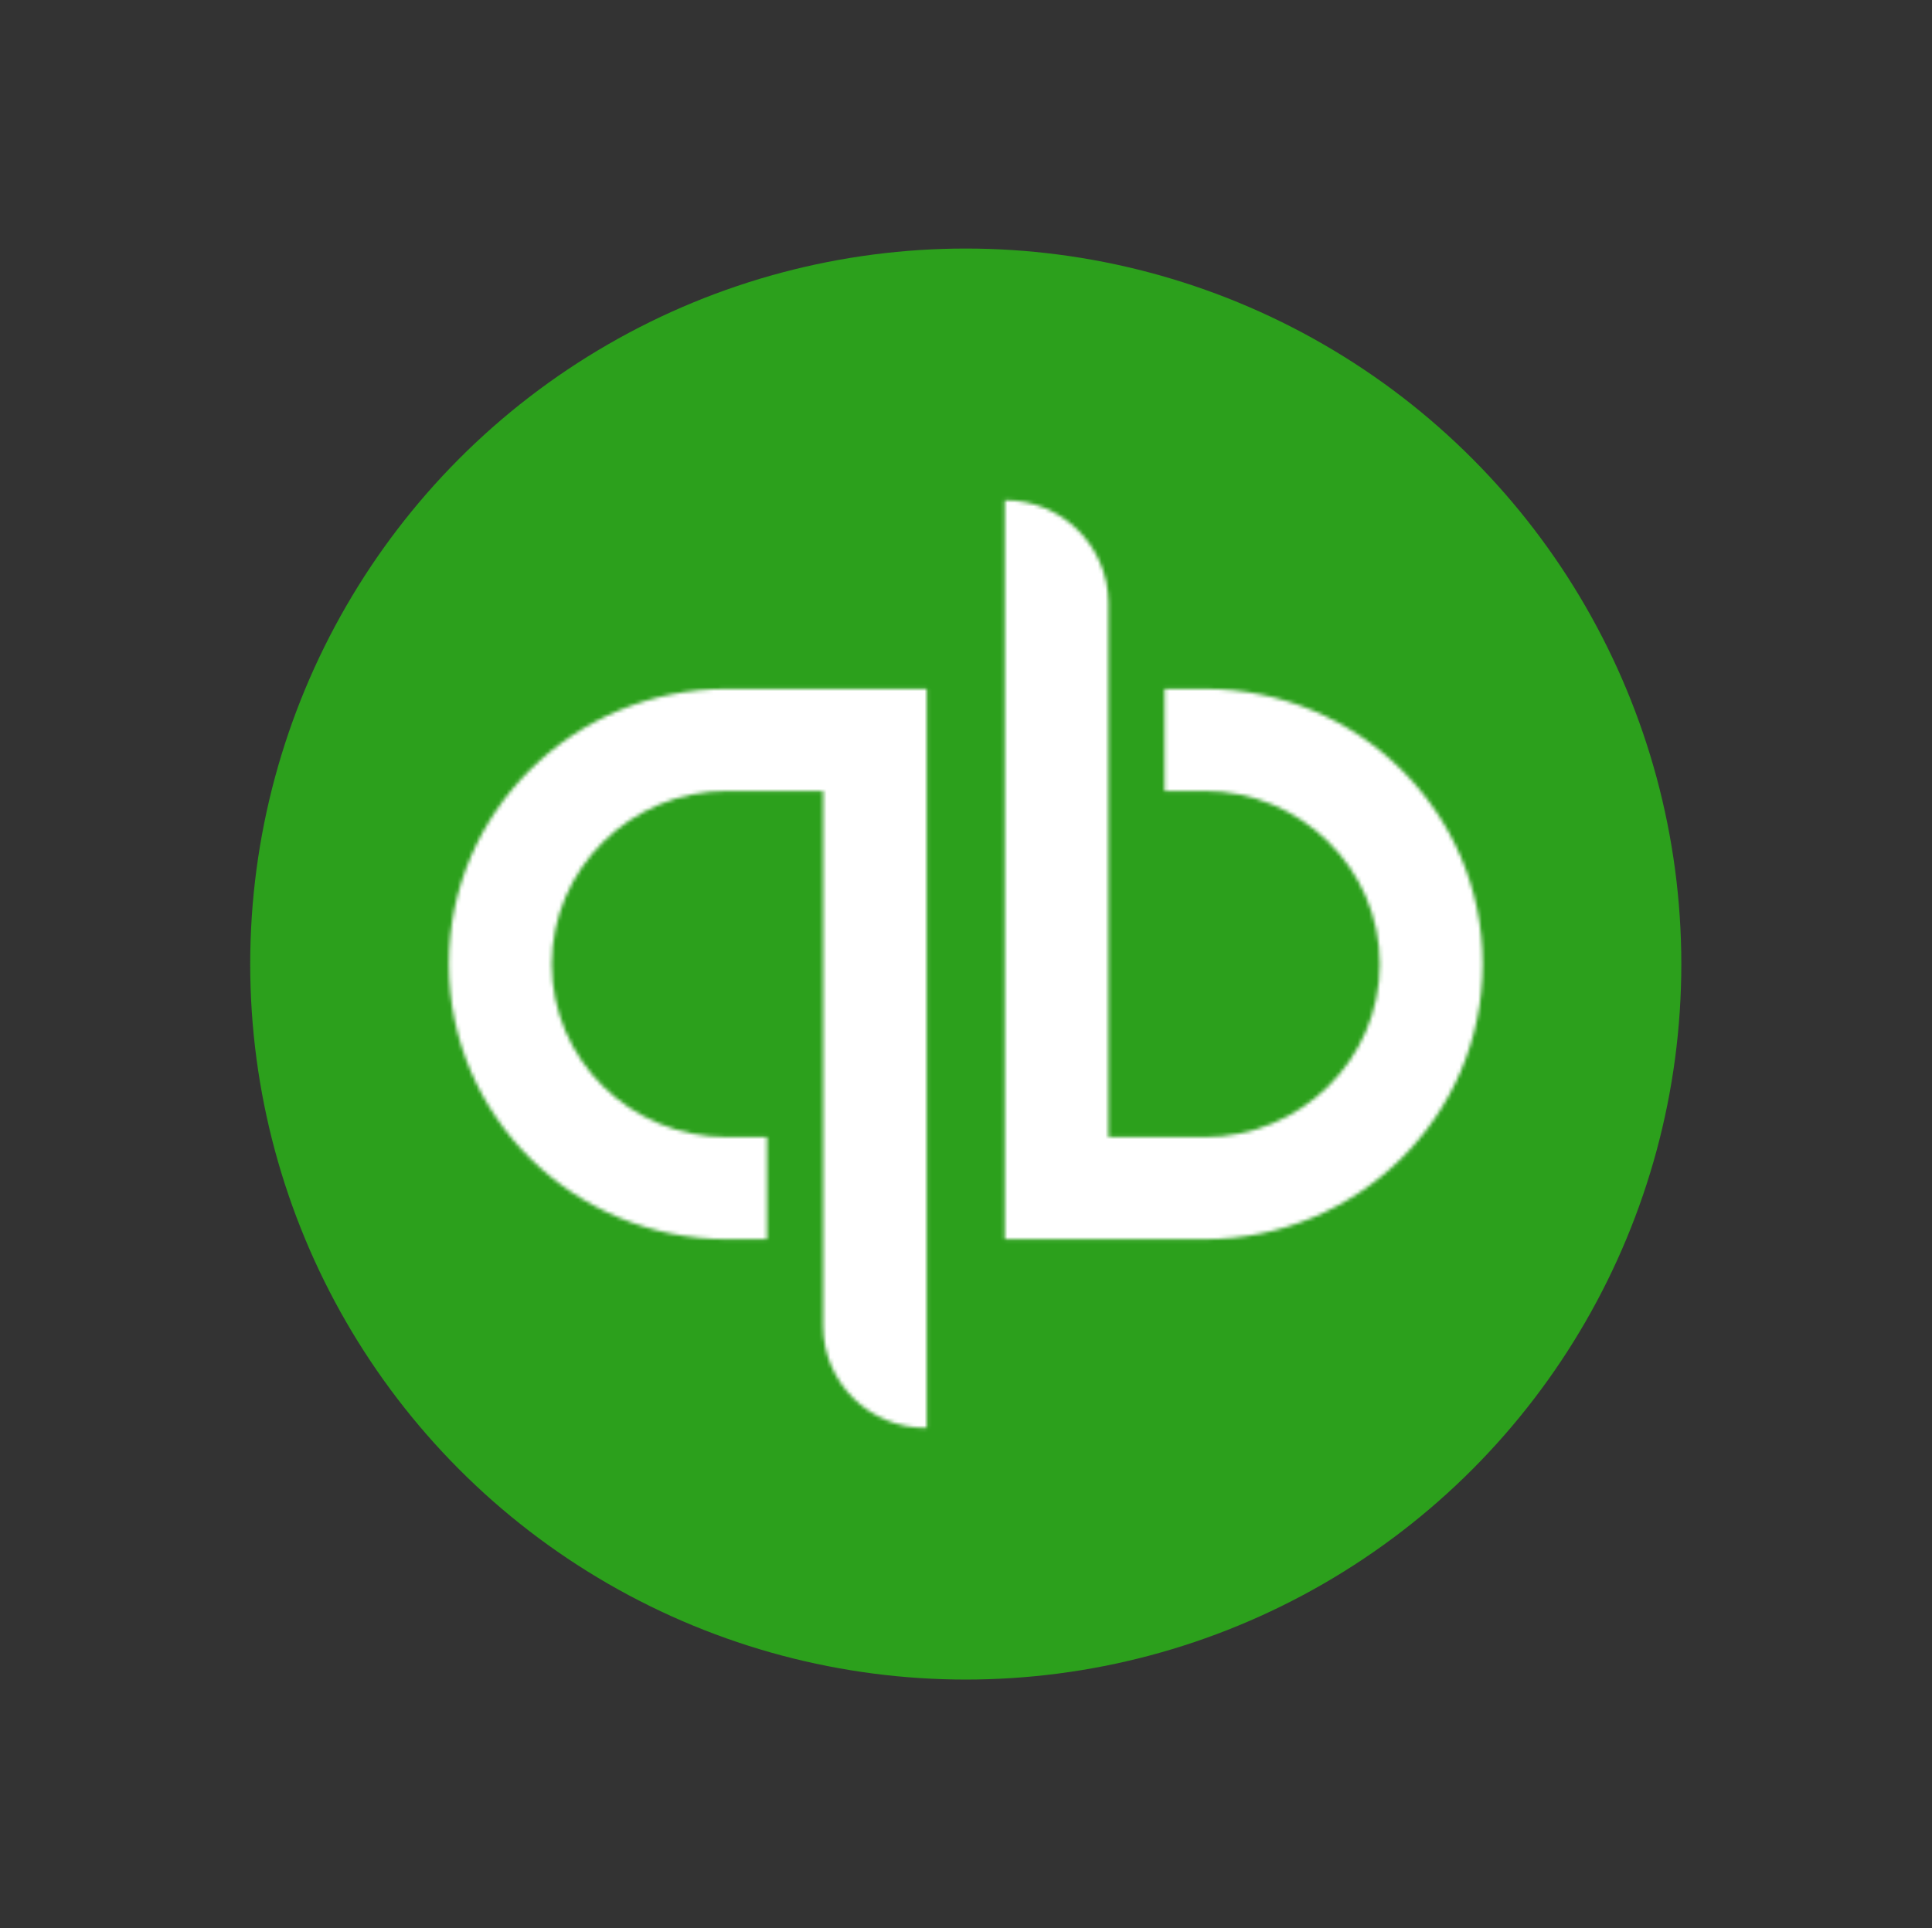 <svg width="513" height="512" viewBox="0 0 513 512" fill="none" xmlns="http://www.w3.org/2000/svg">
<rect x="0" y="0" width="513" height="512" fill="#333333" stroke="none"/>
<circle cx="256.438" cy="256" r="190" fill="#2CA01C"/>
<mask id="mask0_1416_3290" style="mask-type:alpha" maskUnits="userSpaceOnUse" x="119" y="132" width="275" height="248">
<path fill-rule="evenodd" clip-rule="evenodd" d="M267 329.078H319.791C360.574 329.078 393.697 296.369 393.697 256C393.697 215.631 360.574 182.921 319.791 182.921H309.232V210.041H319.791C345.461 210.041 366.37 230.743 366.37 256C366.37 281.256 345.461 301.958 319.791 301.958H294.327V159.942C294.12 144.829 281.906 132.822 266.793 132.822V329.078H267ZM193.094 182.921C152.311 182.921 119.188 215.631 119.188 256C119.188 296.369 152.311 329.078 193.094 329.078H203.652V301.958H193.094C167.423 301.958 146.514 281.463 146.514 256C146.514 230.743 167.423 210.041 193.094 210.041H218.557V352.057C218.557 367.17 230.979 379.384 246.091 379.177V182.921H193.094Z" fill="white"/>
</mask>
<g mask="url(#mask0_1416_3290)">
<path fill-rule="evenodd" clip-rule="evenodd" d="M14.992 463.12H449.278V28.834H14.992V463.12Z" fill="white"/>
</g>
</svg>
